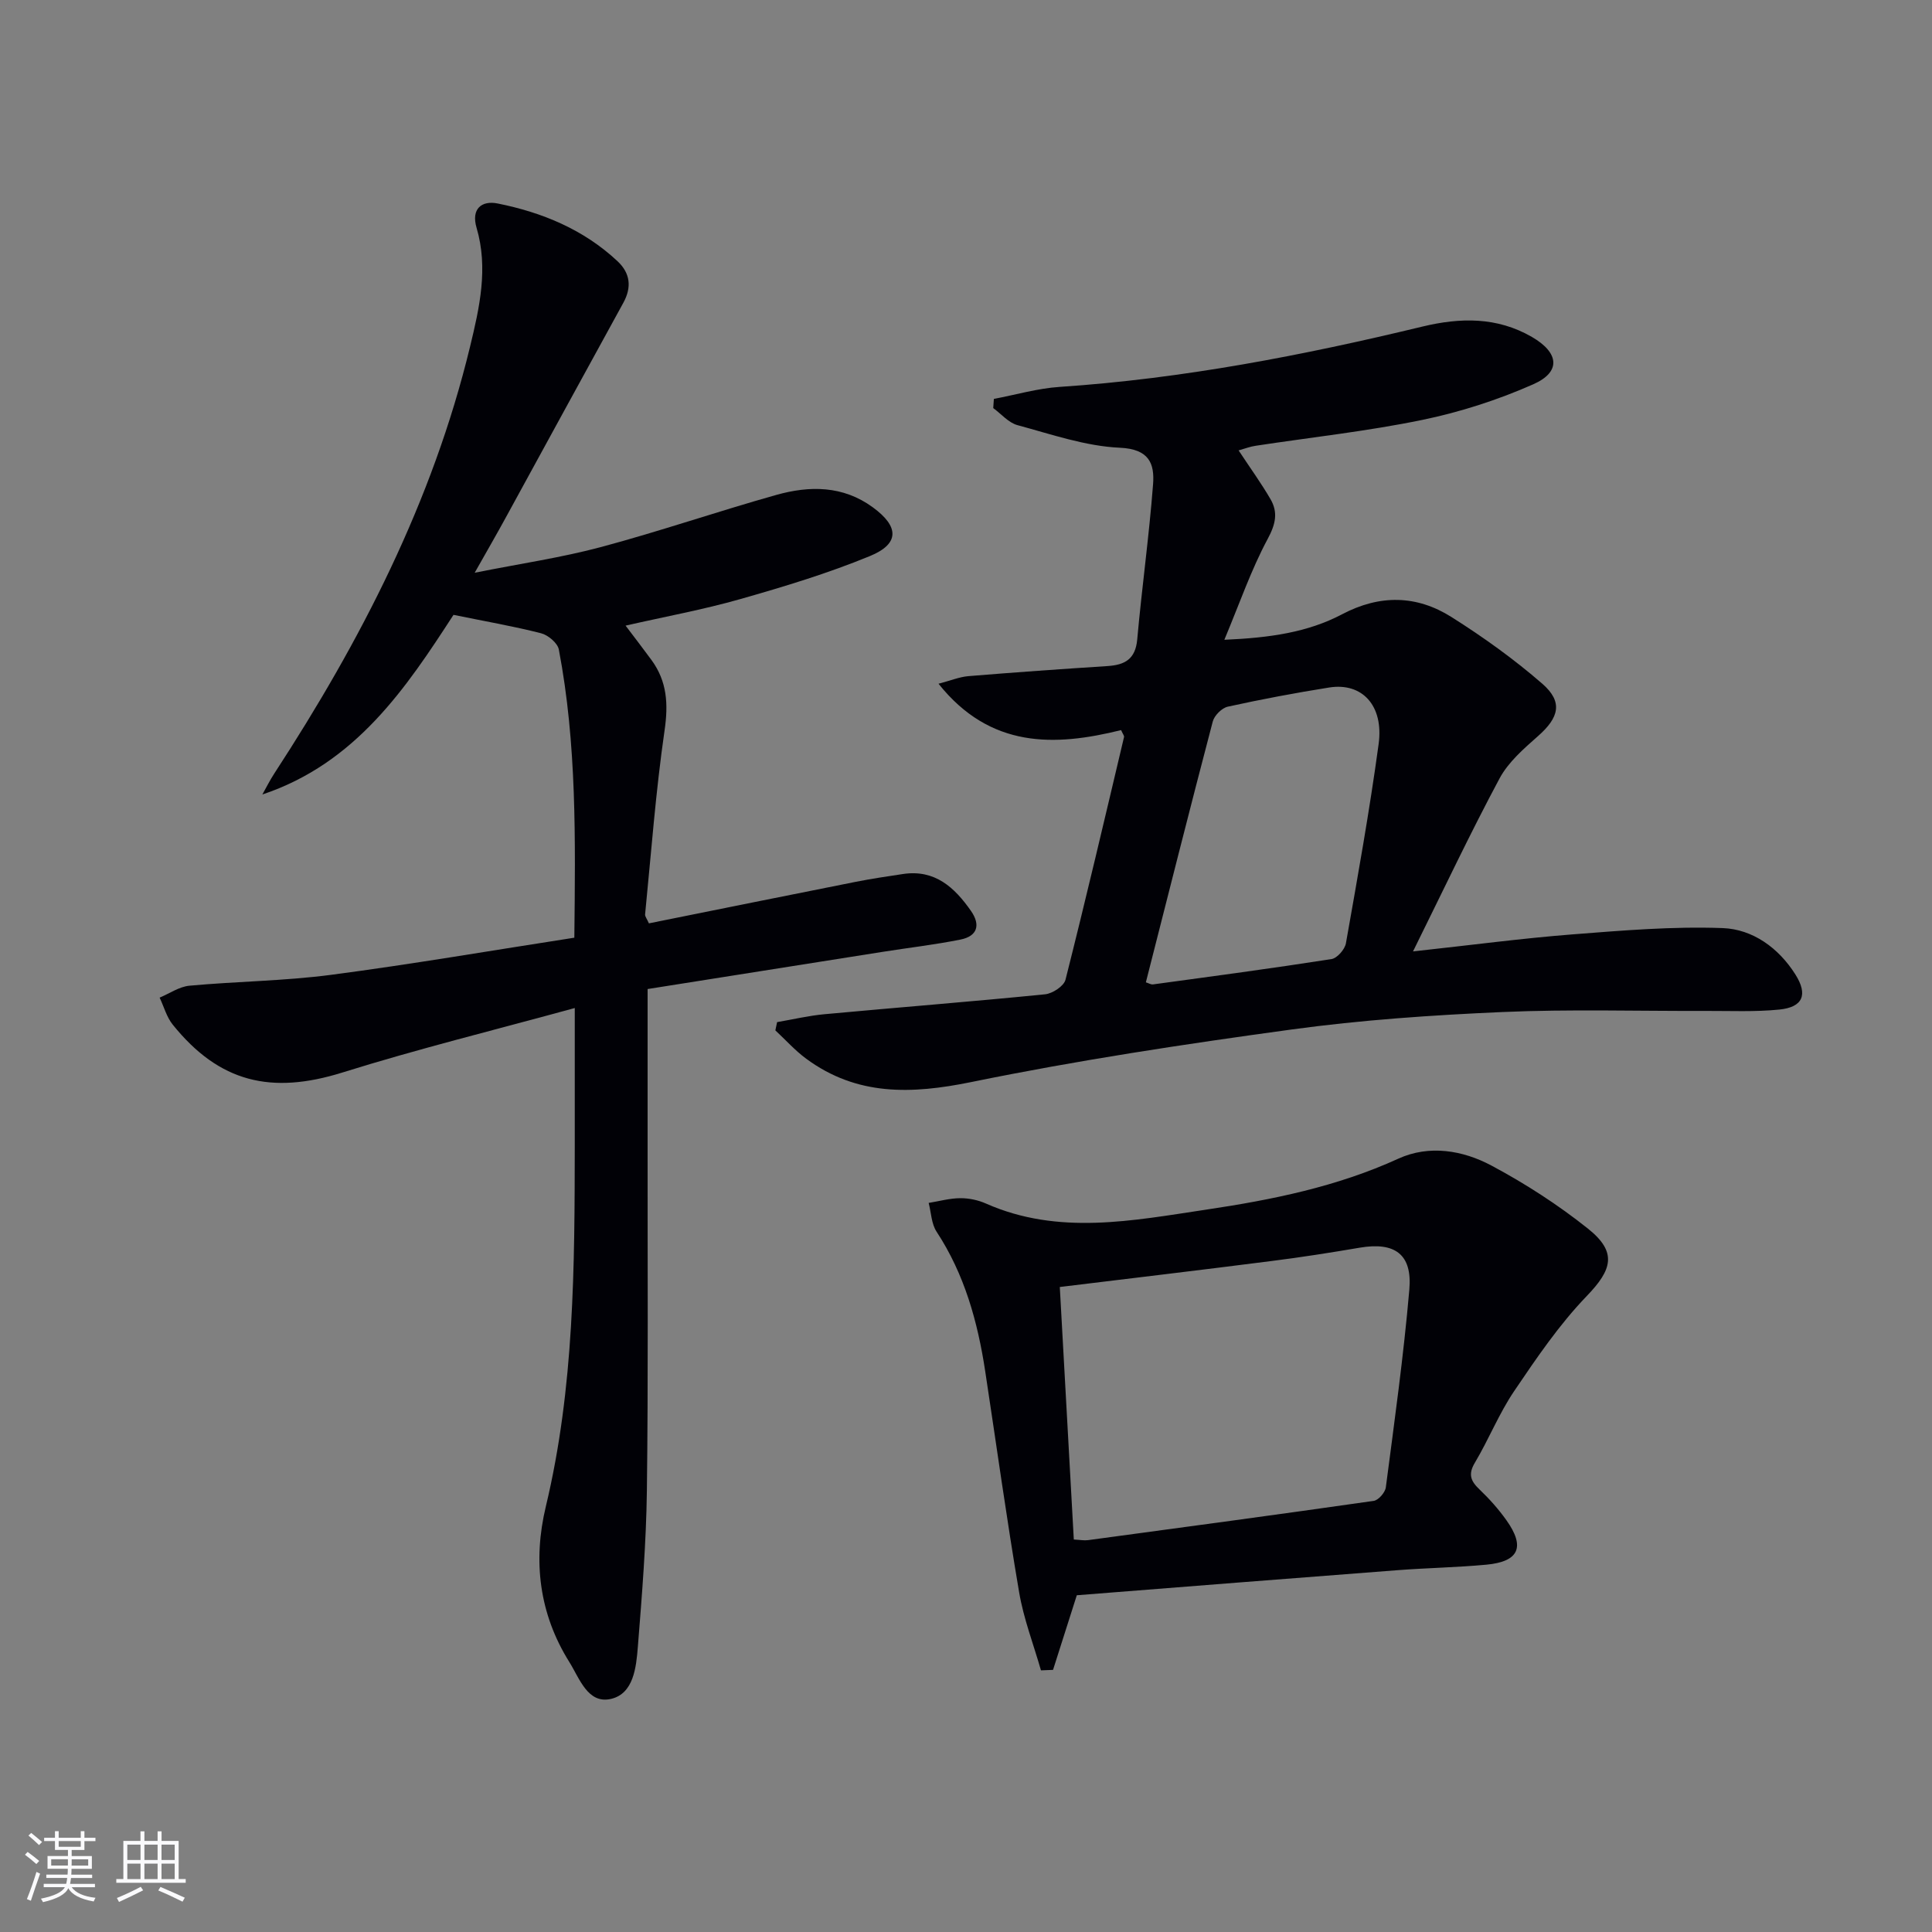 <svg enable-background="new 0 0 400 400" viewBox="0 0 400 400" xmlns="http://www.w3.org/2000/svg"><rect x="0" y="0" width="400" height="400" fill="#808080" stroke="none"/><g fill="#010106"><path d="m119 208.7c-16.54 4.54-32.47 8.46-48.1 13.35-14.72 4.6-25.48 2.08-35.13-9.9-1.27-1.57-1.83-3.72-2.72-5.6 2.05-.86 4.05-2.27 6.17-2.47 9.76-.9 19.62-.98 29.32-2.25 16.76-2.2 33.43-5.07 50.37-7.69.22-20.33.52-40.11-3.21-59.67-.26-1.34-2.22-2.99-3.68-3.36-5.75-1.47-11.63-2.48-18.13-3.81-9.8 15.12-20.21 30.72-39.57 37.19.82-1.46 1.57-2.97 2.48-4.36 17.89-27.45 32.76-56.28 40.52-88.36 1.96-8.09 3.81-16.24 1.35-24.6-1.16-3.93 1.04-5.71 4.37-5.04 9.23 1.85 17.81 5.39 24.82 11.96 2.63 2.47 2.97 5.37 1.19 8.61-8.16 14.83-16.25 29.7-24.38 44.54-1.82 3.33-3.72 6.62-6.39 11.34 9.57-1.91 18.01-3.14 26.19-5.33 12.17-3.26 24.11-7.37 36.25-10.78 6.89-1.94 13.8-1.96 19.98 2.56 5.47 3.99 5.58 7.56-.6 10.1-8.7 3.58-17.78 6.33-26.85 8.91-7.65 2.18-15.5 3.61-23.73 5.49 1.85 2.45 3.63 4.75 5.35 7.1 3.25 4.43 3.52 9.14 2.72 14.61-1.83 12.62-2.77 25.38-4.03 38.08-.04.41.36.87.79 1.85 14.25-2.87 28.53-5.76 42.83-8.6 3.25-.64 6.53-1.13 9.81-1.62 6.57-.97 10.63 2.77 14.03 7.63 2.05 2.93 1.33 5.24-2.13 5.94-5.36 1.08-10.8 1.7-16.21 2.56-16.34 2.58-32.68 5.17-48.6 7.69 0 12.09.01 23.21 0 34.34-.02 23.16.14 46.33-.15 69.49-.14 10.79-1.01 21.59-1.87 32.35-.34 4.25-.87 9.7-5.56 10.79-4.81 1.11-6.51-4.25-8.63-7.64-6.25-9.98-7.56-20.93-4.87-32.16 5.92-24.68 5.97-49.78 6-74.9.01-8.97 0-17.95 0-28.34z"/><path d="m256.44 93.25c2.44 3.7 4.69 6.8 6.6 10.09 1.61 2.77 1.06 5.2-.59 8.26-3.4 6.33-5.77 13.23-8.96 20.86 9.48-.41 17.29-1.55 24.37-5.28 7.82-4.12 15.44-3.99 22.67.58 6.57 4.15 12.95 8.72 18.8 13.81 4.32 3.77 3.45 7-.9 10.83-2.95 2.61-6.15 5.38-7.96 8.76-6.08 11.35-11.58 23.01-17.92 35.82 12.23-1.33 22.57-2.71 32.94-3.52s20.81-1.69 31.17-1.31c6.21.23 11.58 4.09 15.06 9.61 2.64 4.18 1.55 6.77-3.33 7.26-5.07.51-10.23.26-15.35.28-13.99.05-28-.38-41.97.23-14.59.64-29.23 1.64-43.69 3.62-22.19 3.03-44.37 6.39-66.3 10.88-12.39 2.53-23.66 2.9-34.16-4.83-2.32-1.71-4.27-3.9-6.39-5.87.12-.57.24-1.14.36-1.71 3.28-.56 6.53-1.34 9.83-1.64 15.21-1.41 30.44-2.6 45.64-4.12 1.55-.15 3.91-1.7 4.24-3.02 4.22-16.7 8.15-33.48 12.12-50.25.06-.25-.23-.58-.61-1.43-13.73 3.4-27.07 3.85-37.8-9.6 2.52-.66 4.32-1.41 6.16-1.57 9.61-.79 19.22-1.47 28.84-2.09 3.59-.23 5.77-1.44 6.14-5.5.96-10.73 2.46-21.41 3.28-32.14.33-4.3-.83-7.29-6.86-7.56-7.14-.32-14.21-2.79-21.22-4.68-1.85-.5-3.35-2.32-5.01-3.53.04-.63.09-1.27.13-1.9 4.55-.86 9.07-2.19 13.65-2.49 25.45-1.7 50.36-6.52 75.09-12.49 7.8-1.88 15.43-2.03 22.65 2.15 5.64 3.26 6.09 7.24.29 9.8-7.35 3.25-15.17 5.77-23.04 7.39-11.36 2.34-22.94 3.59-34.42 5.34-1.14.16-2.24.59-3.55.96zm-19.2 110.13c.56.17 1.05.49 1.48.43 12.32-1.68 24.65-3.32 36.94-5.24 1.18-.18 2.78-2.01 3-3.28 2.43-13.72 4.89-27.44 6.77-41.24 1.09-8-3.44-12.79-10.23-11.71-7.04 1.12-14.05 2.44-21 3.97-1.23.27-2.79 1.83-3.11 3.07-4.72 17.95-9.25 35.95-13.85 54z"/><path d="m222.94 330.28c-1.8 5.64-3.36 10.55-4.92 15.45-.83.03-1.67.06-2.5.1-1.54-5.38-3.59-10.68-4.52-16.17-2.59-15.2-4.7-30.49-7.02-45.74-1.56-10.26-4.28-20.08-10.07-28.91-1.08-1.64-1.12-3.96-1.64-5.96 2.18-.35 4.36-.97 6.55-.98 1.78-.01 3.7.39 5.33 1.12 15.04 6.64 30.37 3.52 45.59 1.25 13.61-2.03 27.06-4.74 39.77-10.55 6.37-2.91 13.35-1.75 19.32 1.45 6.98 3.73 13.74 8.09 19.92 13.02 6.13 4.88 5.04 8.5-.22 13.96-5.7 5.91-10.4 12.84-15.03 19.68-3.15 4.65-5.26 10-8.15 14.85-1.44 2.41-.84 3.8.97 5.53 2.04 1.94 3.94 4.08 5.57 6.37 3.94 5.54 2.6 8.57-4.15 9.2-6.12.57-12.27.67-18.4 1.14-22.2 1.69-44.37 3.46-66.4 5.19zm-3.52-63.82c.98 17.58 1.94 34.89 2.9 52.28 1.31.07 2.15.24 2.94.13 19.72-2.66 39.45-5.31 59.15-8.13.98-.14 2.37-1.73 2.51-2.79 1.78-13.64 3.69-27.28 4.87-40.99.63-7.32-3.05-9.87-10.27-8.64-6.04 1.03-12.1 1.98-18.19 2.75-14.44 1.85-28.91 3.56-43.91 5.39z"/></g><path d="m5.17 384 .55-.58c.85.61 1.65 1.24 2.4 1.87l-.59.64c-.83-.73-1.62-1.38-2.36-1.93m1.22 9.53-.82-.34c.71-1.76 1.37-3.64 1.98-5.63.24.13.5.25.76.36-.6 1.67-1.24 3.54-1.92 5.61m-.5-13.5.57-.54c.56.44 1.31 1.06 2.26 1.87l-.64.64c-.68-.66-1.41-1.32-2.19-1.97m3.25.46h2.24v-1.36h.77v1.36h4.57v-1.36h.76v1.36h2.28v.69h-2.28v1.84h-2.64v1.26h4.18v2.64h-4.21c0 .45-.02.86-.05 1.21h4.32v.69h-4.38c-.04.34-.1.75-.19 1.22h5.15v.69h-4.82c.87 1.19 2.51 1.92 4.93 2.19-.17.32-.3.57-.37.76-2.77-.49-4.52-1.41-5.26-2.76-.56 1.26-2.3 2.23-5.24 2.9-.12-.24-.26-.48-.43-.72 2.73-.55 4.38-1.34 4.96-2.38h-4.38v-.69h4.65c.1-.38.17-.79.21-1.22h-4.32v-.69h4.4c.03-.34.05-.75.05-1.21h-4.2v-2.64h4.23v-1.26h-2.69v-1.84h-2.24zm1.46 4.46v1.29h3.45c.01-.4.02-.57.01-.53v-.32-.45h-3.46zm1.55-2.59h4.57v-1.19h-4.57zm6.11 2.59h-3.42v.77c-.01.19-.01.37-.02.53h3.44z" fill="#fafafc"/><path d="m32.63 379.16h.82v1.98h3.54v7.89h1.46v.78h-14.37v-.78h1.46v-7.89h3.54v-1.98h.82v1.98h2.73zm-3.49 11.48.5.73c-1.61.82-3.28 1.63-5 2.41-.13-.27-.28-.55-.44-.82 1.75-.72 3.4-1.49 4.94-2.32m-2.78-5.55h2.73v-3.18h-2.73zm0 3.95h2.73v-3.2h-2.73zm3.54-3.95h2.73v-3.18h-2.73zm0 3.95h2.73v-3.2h-2.73zm7.89 4.68c-1.84-.92-3.51-1.7-5.02-2.32l.45-.73c1.89.8 3.57 1.55 5.04 2.23zm-1.62-11.81h-2.73v3.18h2.73zm-2.73 7.13h2.73v-3.2h-2.73z" fill="#fafafc"/></svg>
